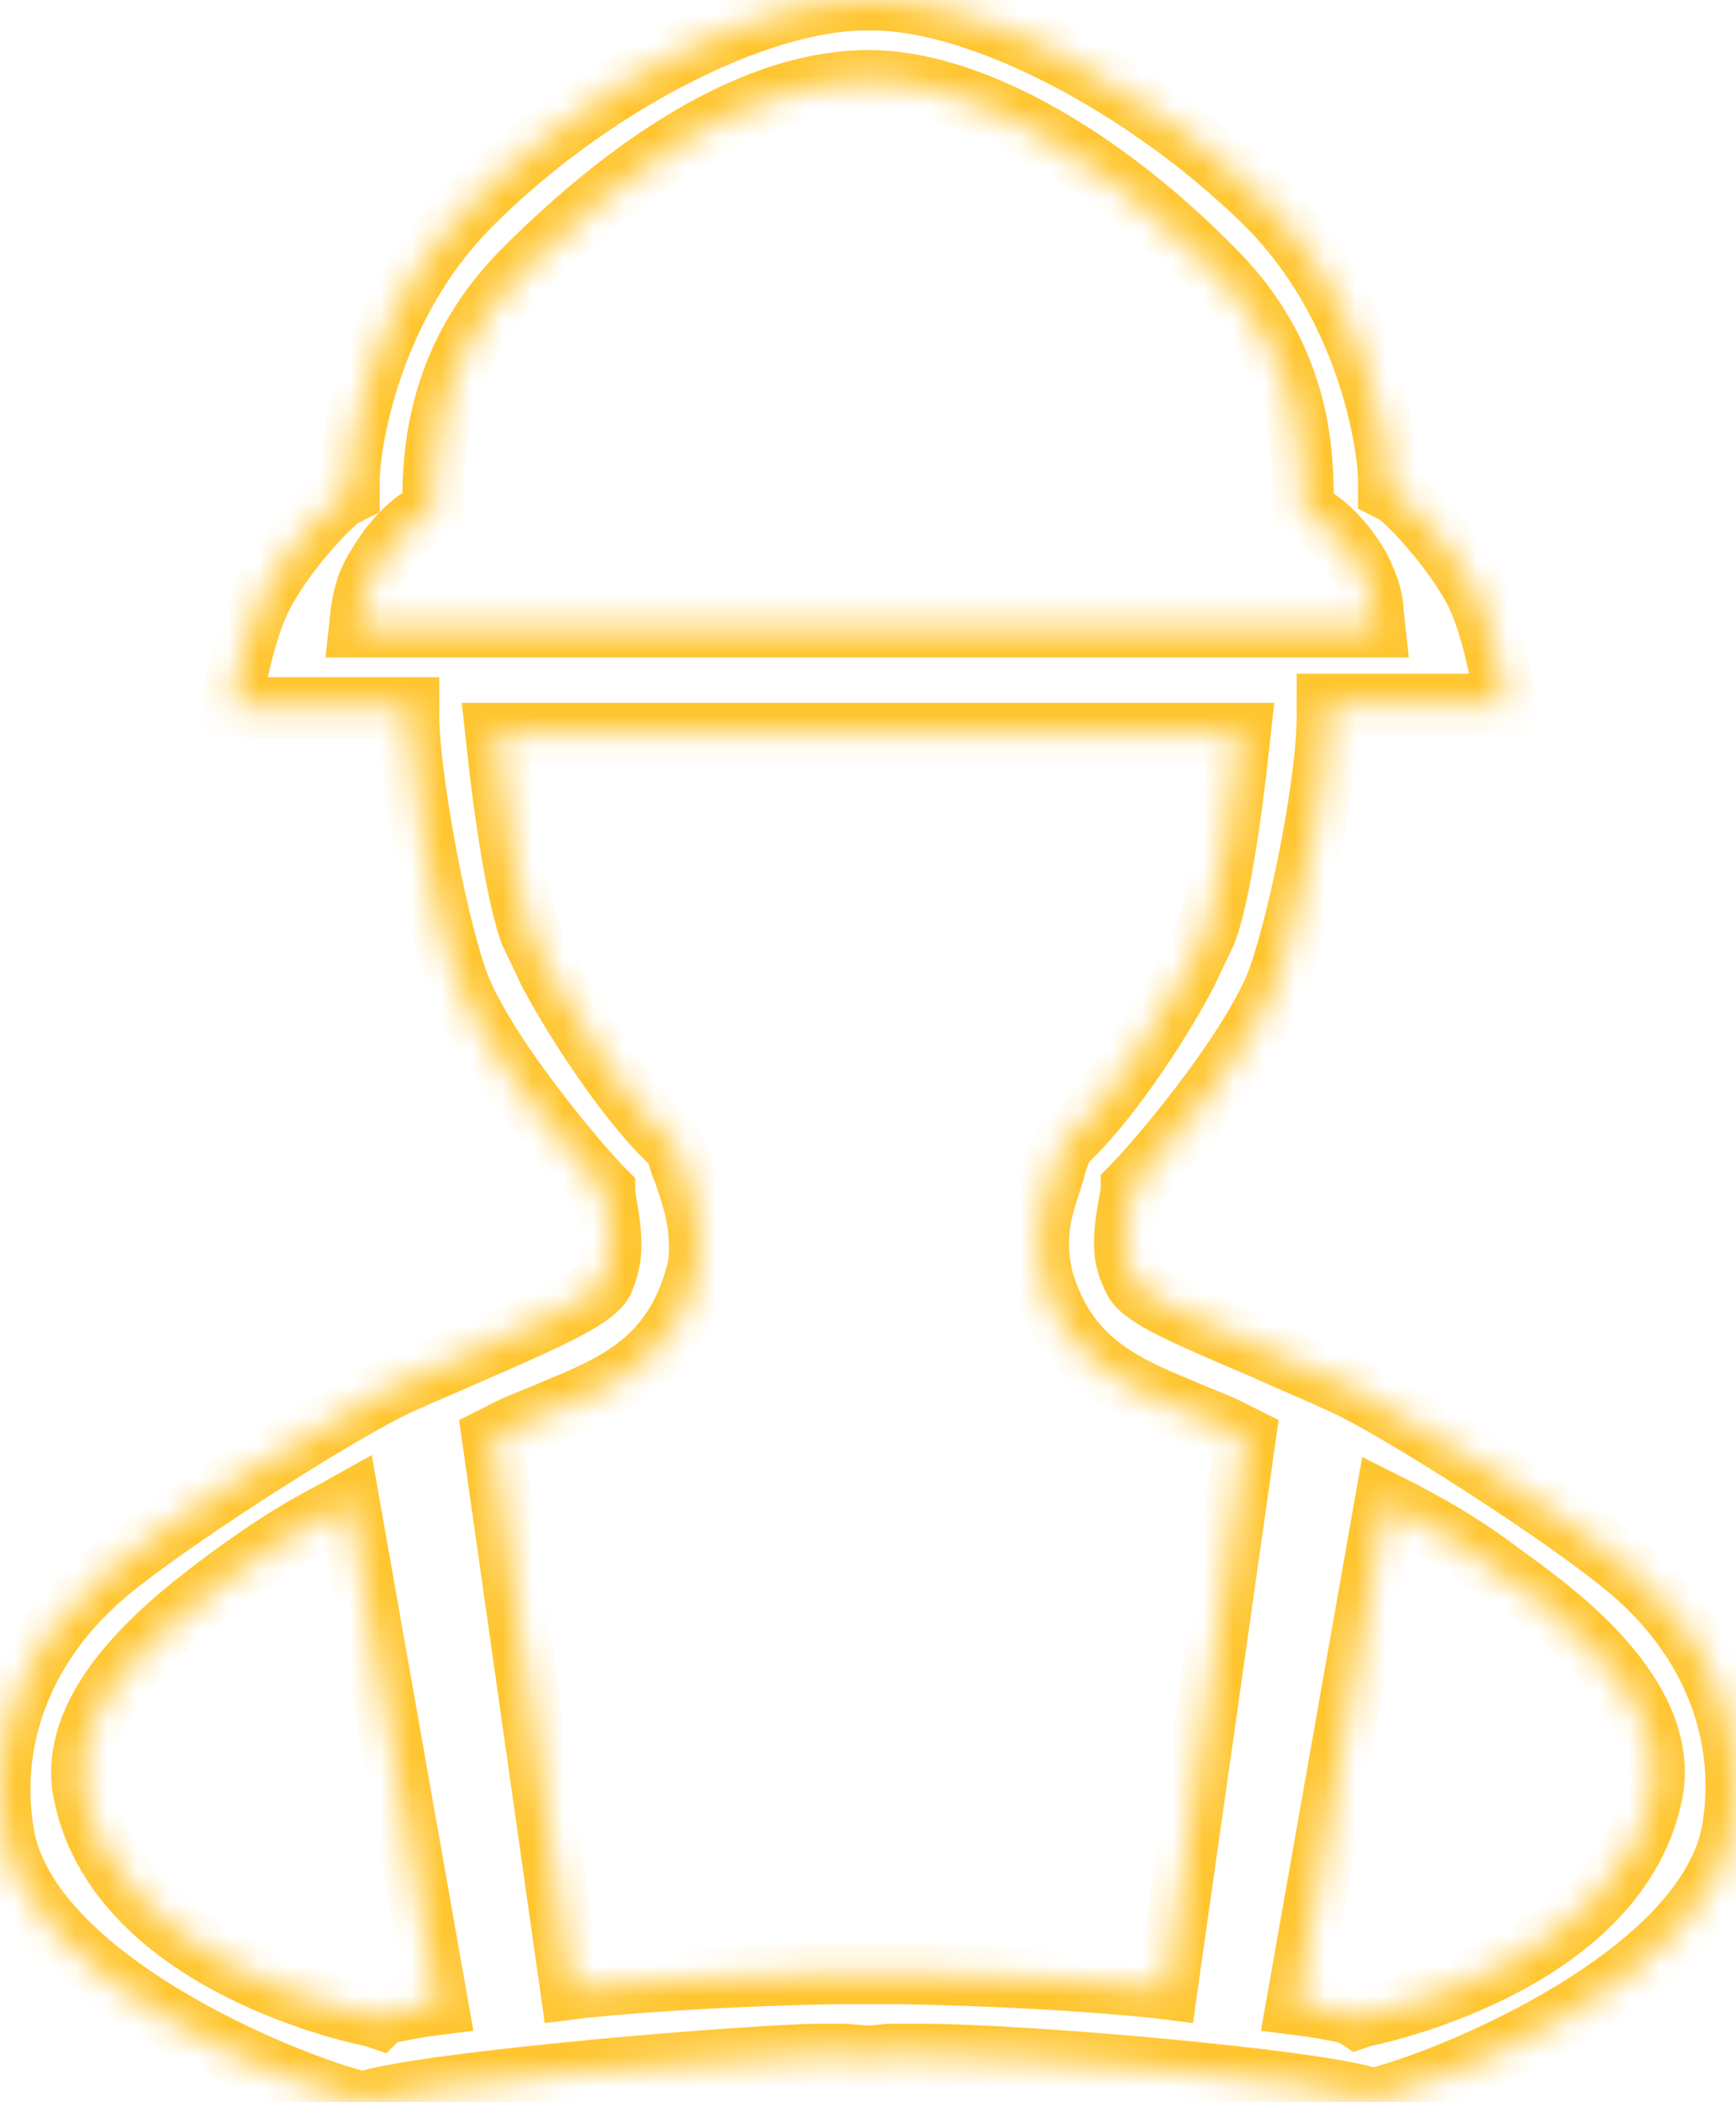 <svg width="57" height="69" viewBox="0 0 57 69" fill="none" xmlns="http://www.w3.org/2000/svg">
<mask id="path-1-inside-1_1878_2397" fill="white">
<path d="M11.914 69C9.508 68.438 0.838 64.951 0.11 60.115C-0.393 56.966 0.838 53.873 3.523 51.623C5.537 49.936 10.571 46.731 12.641 45.663C13.424 45.269 14.543 44.819 15.55 44.369C18.403 43.132 19.522 42.57 19.801 42.064C20.137 41.276 20.137 40.714 19.857 39.196V39.083L19.745 38.971C18.571 37.733 15.718 34.247 14.991 32.11C14.263 29.973 13.48 25.643 13.424 23.675V23.225H7.606C7.718 22.325 8.11 20.413 8.725 19.345C9.62 17.77 11.019 16.421 11.242 16.308L11.466 16.196V15.802C11.466 14.509 12.194 10.01 15.438 6.748C19.354 2.812 24.836 0 28.416 0H28.64C32.22 0 37.702 2.868 41.618 6.748C44.862 10.01 45.59 14.509 45.59 15.802V16.083L45.813 16.196C46.037 16.308 47.436 17.658 48.331 19.232C48.946 20.301 49.282 22.213 49.45 23.113H43.576V23.562C43.576 25.531 42.737 29.861 42.01 31.998C41.282 34.135 38.429 37.621 37.255 38.858L37.143 38.971V39.083C36.863 40.602 36.807 41.164 37.199 41.951C37.422 42.513 38.541 43.02 41.45 44.257C42.457 44.707 43.52 45.157 44.359 45.55C46.485 46.619 51.463 49.824 53.477 51.511C56.162 53.76 57.393 56.853 56.889 60.002C56.106 64.839 47.492 68.325 45.086 68.888C43.296 68.269 33.674 67.425 30.262 67.425H29.255C29.031 67.425 28.808 67.482 28.472 67.482C28.192 67.482 27.913 67.425 27.689 67.425H26.682C23.326 67.538 13.704 68.381 11.914 69ZM44.583 66.245L44.751 66.188C45.59 66.02 53.197 64.276 54.26 58.822C54.82 55.729 51.24 53.029 49.505 51.792C48.331 50.892 47.324 50.274 46.037 49.599L45.478 49.318L42.569 65.795L43.016 65.851C43.744 65.963 44.247 66.076 44.415 66.132L44.583 66.245ZM10.963 49.599C9.452 50.386 8.501 51.061 7.495 51.792C5.76 53.086 2.18 55.785 2.74 58.822C3.803 64.276 11.354 66.02 12.249 66.188L12.417 66.245L12.529 66.132C12.697 66.076 13.256 65.963 13.928 65.851L14.375 65.795L11.466 49.318L10.963 49.599ZM29.535 64.782C32.724 64.839 35.632 65.007 37.87 65.232L38.318 65.288L40.891 47.181L40.331 46.9C39.884 46.675 39.38 46.506 38.877 46.281C36.975 45.494 35.017 44.707 34.234 41.951C34.122 41.445 34.066 40.939 34.122 40.377C34.178 39.702 34.402 39.139 34.625 38.408C34.681 38.127 34.793 37.902 34.905 37.565C36.192 36.44 38.038 33.741 38.989 31.885L39.604 30.592C40.052 29.411 40.443 26.655 40.667 24.575L40.723 24.069H16.277L16.333 24.575C16.669 27.611 17.06 29.636 17.396 30.592L18.011 31.885C19.018 33.797 20.864 36.496 22.151 37.621C22.263 37.902 22.319 38.183 22.43 38.408C22.654 39.083 22.878 39.702 22.934 40.377C22.99 40.939 22.99 41.445 22.822 41.951C22.039 44.707 20.081 45.494 18.179 46.281C17.676 46.506 17.172 46.675 16.725 46.9L16.165 47.181L18.738 65.288L19.186 65.232C21.48 65.007 24.332 64.839 27.521 64.782H29.535ZM14.207 16.758C13.76 16.983 13.089 17.377 12.361 18.614C11.97 19.232 11.914 19.738 11.858 20.076L11.802 20.582H45.142L45.086 20.076C45.086 19.738 44.974 19.288 44.639 18.614C43.911 17.377 43.184 16.983 42.793 16.758C42.793 15.127 42.849 11.866 39.884 8.885C36.024 4.949 31.716 2.643 28.528 2.643C24.276 2.643 19.969 6.073 17.172 8.885C14.207 11.866 14.207 15.183 14.207 16.758Z"/>
</mask>
<path d="M11.914 69C9.508 68.438 0.838 64.951 0.11 60.115C-0.393 56.966 0.838 53.873 3.523 51.623C5.537 49.936 10.571 46.731 12.641 45.663C13.424 45.269 14.543 44.819 15.55 44.369C18.403 43.132 19.522 42.57 19.801 42.064C20.137 41.276 20.137 40.714 19.857 39.196V39.083L19.745 38.971C18.571 37.733 15.718 34.247 14.991 32.11C14.263 29.973 13.48 25.643 13.424 23.675V23.225H7.606C7.718 22.325 8.11 20.413 8.725 19.345C9.62 17.77 11.019 16.421 11.242 16.308L11.466 16.196V15.802C11.466 14.509 12.194 10.01 15.438 6.748C19.354 2.812 24.836 0 28.416 0H28.64C32.22 0 37.702 2.868 41.618 6.748C44.862 10.01 45.59 14.509 45.59 15.802V16.083L45.813 16.196C46.037 16.308 47.436 17.658 48.331 19.232C48.946 20.301 49.282 22.213 49.45 23.113H43.576V23.562C43.576 25.531 42.737 29.861 42.01 31.998C41.282 34.135 38.429 37.621 37.255 38.858L37.143 38.971V39.083C36.863 40.602 36.807 41.164 37.199 41.951C37.422 42.513 38.541 43.02 41.45 44.257C42.457 44.707 43.52 45.157 44.359 45.55C46.485 46.619 51.463 49.824 53.477 51.511C56.162 53.76 57.393 56.853 56.889 60.002C56.106 64.839 47.492 68.325 45.086 68.888C43.296 68.269 33.674 67.425 30.262 67.425H29.255C29.031 67.425 28.808 67.482 28.472 67.482C28.192 67.482 27.913 67.425 27.689 67.425H26.682C23.326 67.538 13.704 68.381 11.914 69ZM44.583 66.245L44.751 66.188C45.59 66.02 53.197 64.276 54.26 58.822C54.82 55.729 51.24 53.029 49.505 51.792C48.331 50.892 47.324 50.274 46.037 49.599L45.478 49.318L42.569 65.795L43.016 65.851C43.744 65.963 44.247 66.076 44.415 66.132L44.583 66.245ZM10.963 49.599C9.452 50.386 8.501 51.061 7.495 51.792C5.76 53.086 2.18 55.785 2.74 58.822C3.803 64.276 11.354 66.02 12.249 66.188L12.417 66.245L12.529 66.132C12.697 66.076 13.256 65.963 13.928 65.851L14.375 65.795L11.466 49.318L10.963 49.599ZM29.535 64.782C32.724 64.839 35.632 65.007 37.87 65.232L38.318 65.288L40.891 47.181L40.331 46.9C39.884 46.675 39.38 46.506 38.877 46.281C36.975 45.494 35.017 44.707 34.234 41.951C34.122 41.445 34.066 40.939 34.122 40.377C34.178 39.702 34.402 39.139 34.625 38.408C34.681 38.127 34.793 37.902 34.905 37.565C36.192 36.44 38.038 33.741 38.989 31.885L39.604 30.592C40.052 29.411 40.443 26.655 40.667 24.575L40.723 24.069H16.277L16.333 24.575C16.669 27.611 17.06 29.636 17.396 30.592L18.011 31.885C19.018 33.797 20.864 36.496 22.151 37.621C22.263 37.902 22.319 38.183 22.43 38.408C22.654 39.083 22.878 39.702 22.934 40.377C22.99 40.939 22.99 41.445 22.822 41.951C22.039 44.707 20.081 45.494 18.179 46.281C17.676 46.506 17.172 46.675 16.725 46.9L16.165 47.181L18.738 65.288L19.186 65.232C21.48 65.007 24.332 64.839 27.521 64.782H29.535ZM14.207 16.758C13.76 16.983 13.089 17.377 12.361 18.614C11.97 19.232 11.914 19.738 11.858 20.076L11.802 20.582H45.142L45.086 20.076C45.086 19.738 44.974 19.288 44.639 18.614C43.911 17.377 43.184 16.983 42.793 16.758C42.793 15.127 42.849 11.866 39.884 8.885C36.024 4.949 31.716 2.643 28.528 2.643C24.276 2.643 19.969 6.073 17.172 8.885C14.207 11.866 14.207 15.183 14.207 16.758Z" stroke="#FFC631" stroke-width="2" mask="url(#path-1-inside-1_1878_2397)"/>
</svg>
